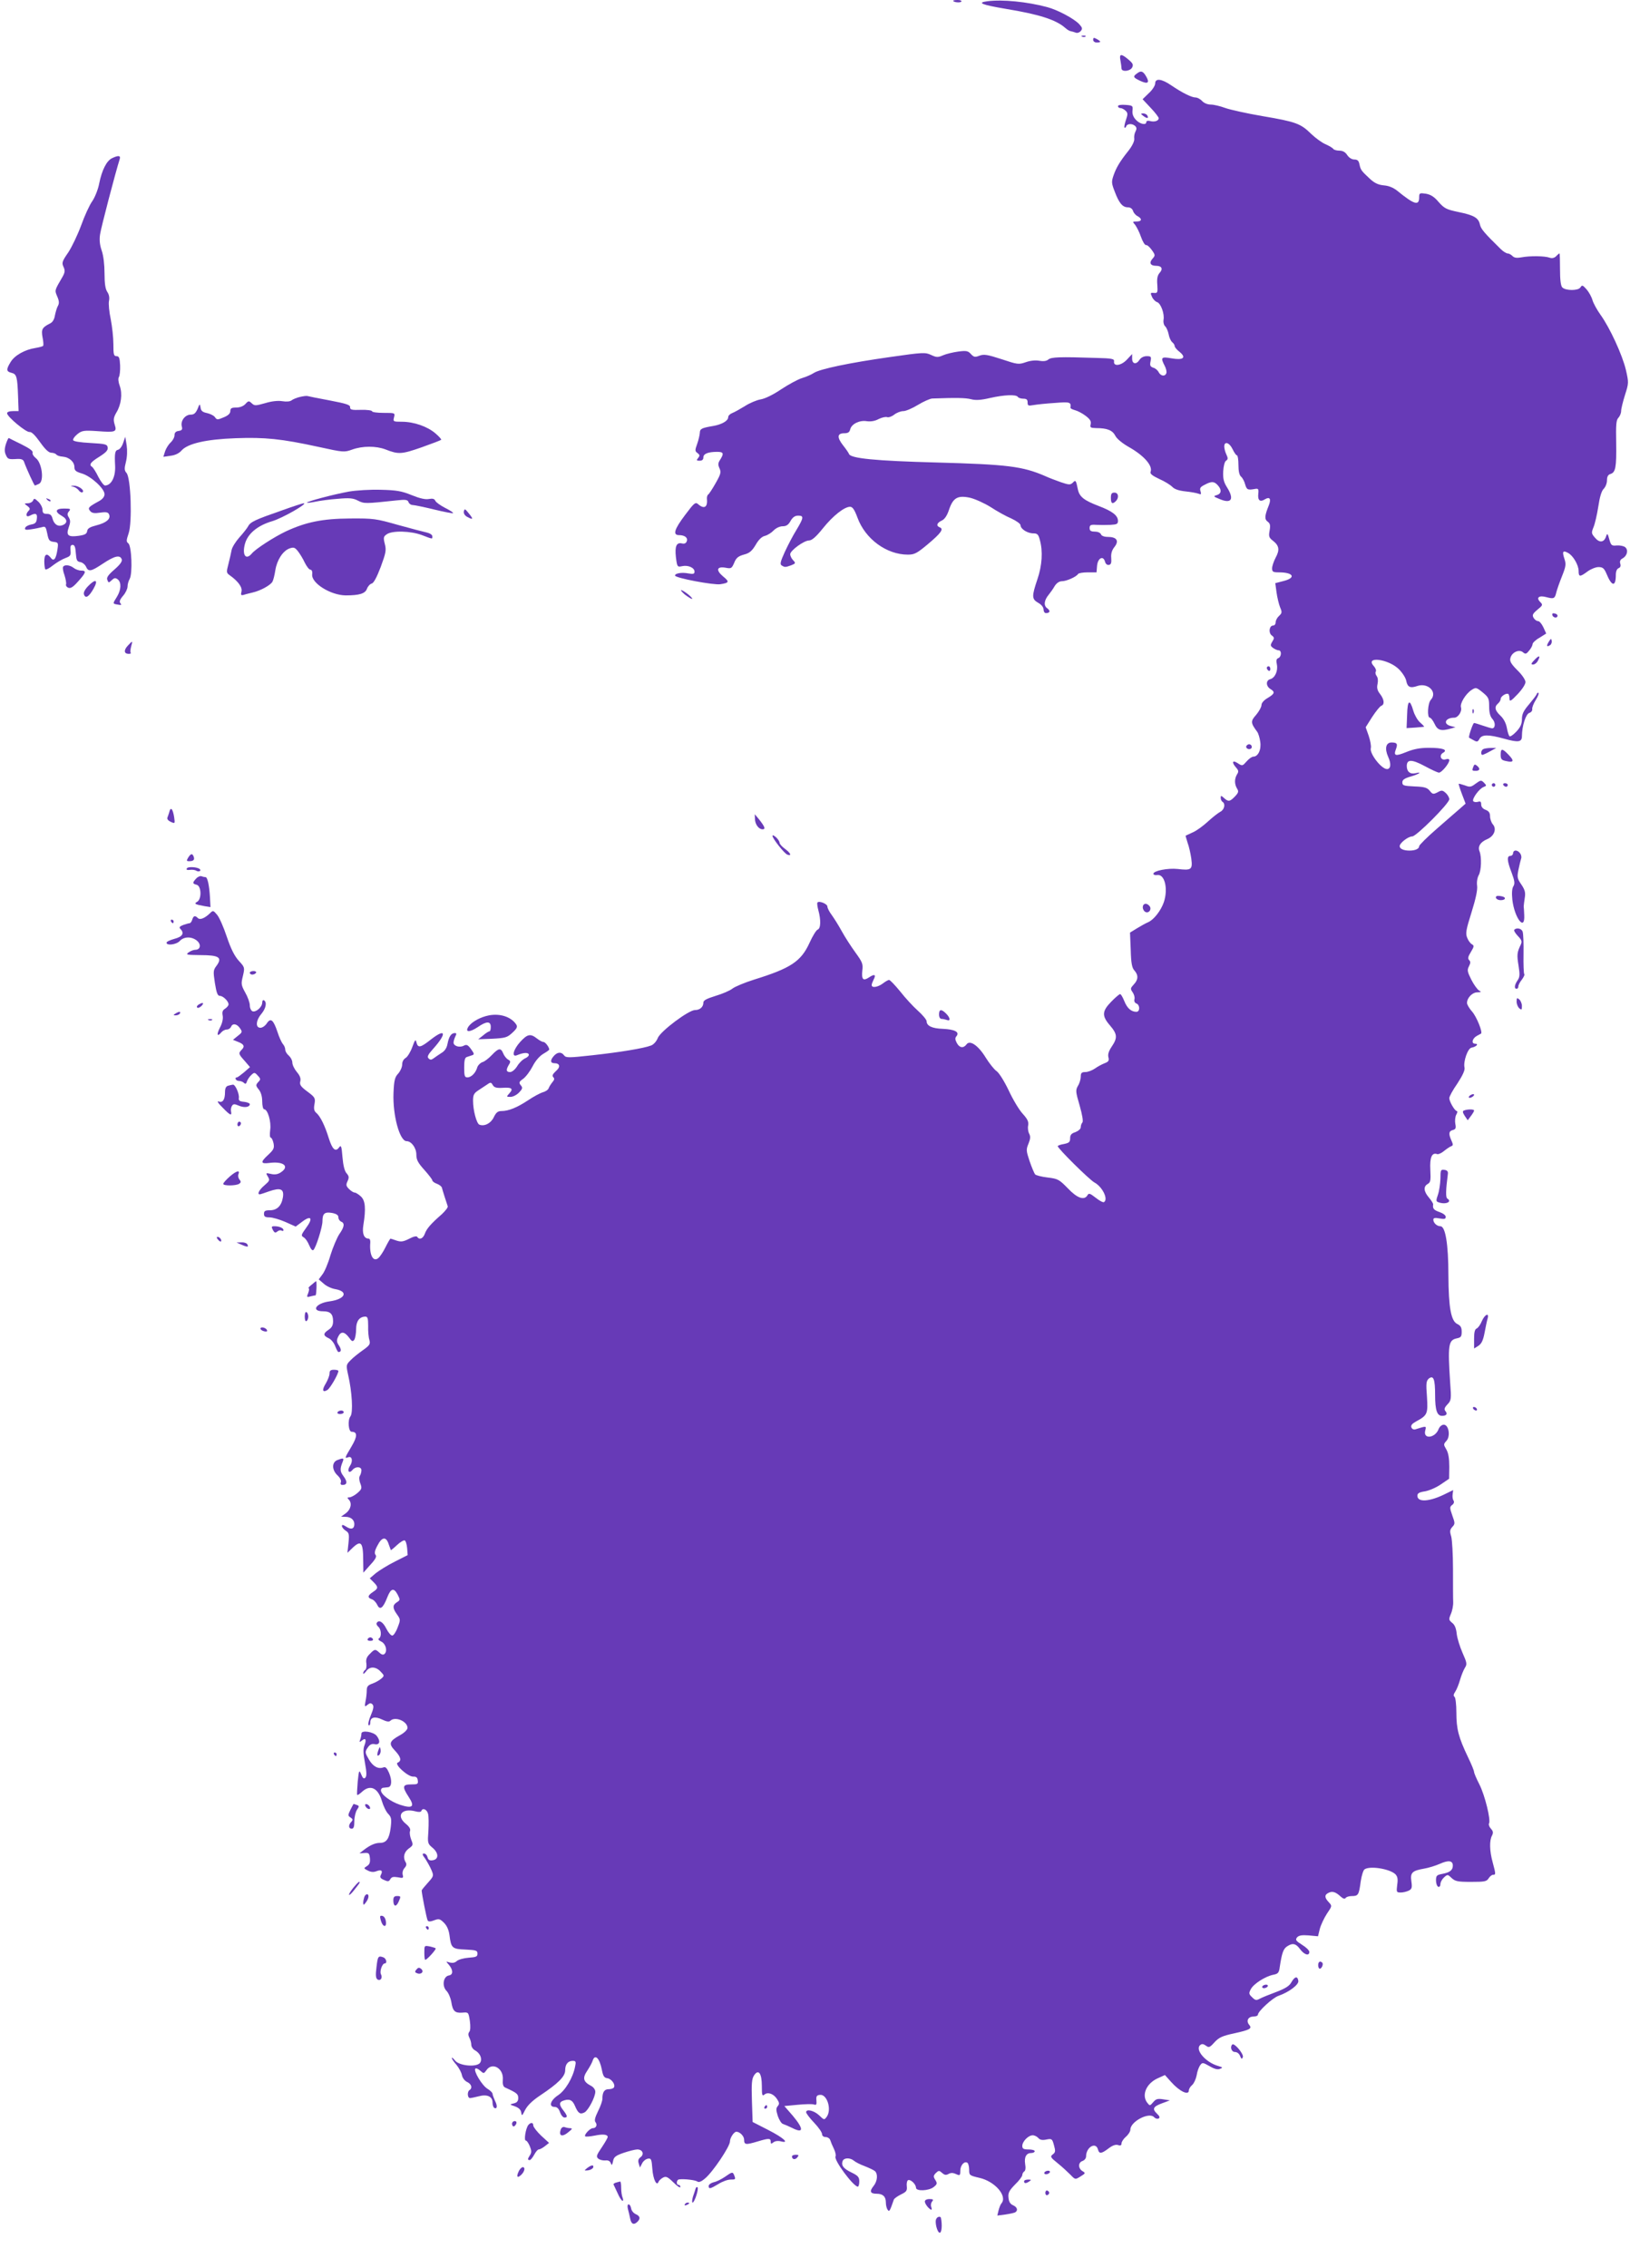 <?xml version="1.0" standalone="no"?>
<!DOCTYPE svg PUBLIC "-//W3C//DTD SVG 20010904//EN"
 "http://www.w3.org/TR/2001/REC-SVG-20010904/DTD/svg10.dtd">
<svg version="1.0" xmlns="http://www.w3.org/2000/svg"
 width="920pt" height="1280pt" viewBox="0 0 920 1280"
 preserveAspectRatio="xMidYMid meet">
<g transform="translate(0,1280) scale(0.1,-0.1)"
fill="#673ab7" stroke="none">
<path d="M5380 12796 c0 -9 40 -13 46 -5 3 5 -6 9 -20 9 -14 0 -26 -2 -26 -4z"/>
<path d="M5573 12793 c-62 -8 -32 -20 104 -43 188 -31 283 -61 336 -108 10 -9
23 -17 30 -18 7 -1 19 -5 28 -8 9 -4 21 0 29 9 11 13 9 19 -9 39 -29 31 -123
81 -181 96 -112 30 -251 44 -337 33z"/>
<path d="M6108 12593 c7 -3 16 -2 19 1 4 3 -2 6 -13 5 -11 0 -14 -3 -6 -6z"/>
<path d="M6170 12575 c0 -8 9 -15 20 -15 11 0 20 2 20 5 0 2 -9 9 -20 15 -16
9 -20 8 -20 -5z"/>
<path d="M6324 12459 c3 -17 6 -38 6 -45 0 -21 48 -17 60 5 8 16 4 24 -21 45
-41 35 -53 33 -45 -5z"/>
<path d="M6418 12386 c-25 -18 -23 -23 17 -42 43 -20 55 -12 35 23 -18 32 -30
36 -52 19z"/>
<path d="M6520 12329 c0 -12 -16 -37 -36 -55 l-35 -34 45 -48 c26 -27 46 -54
46 -59 0 -15 -24 -23 -49 -16 -12 3 -21 1 -21 -6 0 -19 -36 -12 -59 13 -15 16
-21 33 -19 52 3 27 1 29 -39 32 -26 2 -43 -1 -43 -7 0 -6 6 -11 14 -11 8 0 21
-7 29 -15 13 -12 13 -20 2 -52 -7 -21 -11 -40 -8 -43 3 -3 8 1 10 8 6 15 35
16 51 0 8 -8 8 -17 1 -30 -6 -11 -9 -29 -7 -42 1 -13 -11 -39 -33 -67 -47 -59
-68 -93 -84 -139 -12 -35 -12 -44 7 -92 24 -64 44 -88 74 -88 14 0 25 -8 29
-20 3 -11 15 -25 26 -30 27 -15 24 -30 -6 -30 -23 0 -24 -1 -8 -19 8 -11 24
-41 33 -68 9 -26 22 -47 28 -46 6 2 21 -11 33 -28 20 -28 20 -31 4 -49 -21
-23 -12 -40 20 -40 32 0 41 -17 20 -40 -12 -14 -16 -32 -13 -67 3 -45 1 -48
-19 -46 -20 2 -21 0 -11 -22 6 -14 19 -27 29 -30 21 -7 43 -67 36 -101 -2 -13
2 -29 9 -35 7 -6 16 -26 20 -45 3 -18 12 -38 20 -45 8 -6 14 -16 14 -22 0 -6
12 -21 28 -33 40 -33 20 -48 -47 -36 -57 10 -62 5 -37 -43 8 -15 12 -34 9 -41
-7 -20 -31 -17 -43 5 -5 11 -19 23 -31 26 -17 6 -20 13 -15 36 5 26 3 29 -22
29 -16 0 -32 -8 -40 -20 -18 -29 -42 -25 -42 6 l0 26 -30 -32 c-32 -34 -77
-40 -72 -9 2 14 -13 17 -100 19 -209 7 -255 5 -271 -9 -11 -9 -28 -11 -51 -7
-20 4 -51 1 -76 -8 -41 -14 -47 -13 -137 17 -80 26 -99 29 -124 20 -26 -10
-32 -9 -49 9 -16 18 -26 20 -71 14 -29 -4 -68 -13 -86 -21 -30 -13 -38 -12
-68 2 -32 15 -45 15 -232 -12 -226 -32 -395 -67 -430 -90 -13 -9 -44 -22 -67
-29 -23 -7 -76 -36 -117 -63 -44 -30 -91 -53 -116 -57 -23 -4 -63 -21 -89 -38
-26 -16 -58 -34 -71 -39 -13 -5 -23 -15 -23 -24 0 -20 -37 -41 -85 -49 -65
-11 -75 -16 -75 -39 -1 -12 -7 -40 -15 -62 -13 -36 -13 -41 2 -52 13 -10 14
-15 3 -28 -10 -13 -9 -15 9 -15 14 0 21 6 21 19 0 20 26 31 78 31 36 0 39 -9
17 -44 -13 -19 -13 -29 -4 -49 10 -22 7 -33 -22 -84 -18 -32 -37 -61 -42 -64
-5 -3 -8 -15 -7 -25 5 -47 -16 -59 -50 -29 -15 13 -22 7 -73 -61 -62 -82 -71
-114 -34 -114 32 0 51 -15 43 -35 -4 -11 -13 -15 -26 -12 -32 8 -42 -16 -35
-78 7 -55 8 -56 36 -50 33 7 69 -9 69 -31 0 -13 -7 -15 -35 -10 -36 7 -75 1
-75 -12 0 -14 219 -55 256 -49 51 8 52 14 14 45 -41 35 -34 57 16 48 31 -6 34
-4 48 28 11 28 23 37 54 46 32 8 46 20 67 55 17 30 35 47 53 51 15 4 37 18 49
31 13 13 34 23 50 23 21 0 33 8 45 30 12 21 25 30 43 30 33 0 32 -11 -10 -81
-20 -32 -49 -88 -66 -125 -24 -53 -28 -69 -17 -75 17 -11 21 -11 54 1 25 10
26 12 10 29 -9 9 -16 25 -16 33 0 21 78 78 107 78 15 0 39 20 78 69 57 71 121
121 153 121 14 0 25 -16 42 -62 44 -120 164 -208 284 -208 37 0 51 7 113 59
75 63 91 86 67 95 -21 8 -17 25 11 38 16 7 30 27 41 60 23 69 49 84 119 69 29
-7 82 -31 117 -53 35 -23 87 -52 116 -64 28 -13 52 -30 52 -38 0 -21 39 -46
72 -46 23 0 29 -6 37 -37 18 -64 13 -144 -14 -223 -32 -95 -32 -111 5 -132 18
-10 30 -25 30 -38 0 -11 6 -20 13 -20 24 0 27 13 8 27 -22 15 -18 46 9 78 9
11 24 32 33 48 11 17 26 27 41 27 25 0 82 25 91 41 4 5 28 9 55 9 l49 0 3 37
c4 44 35 60 45 23 3 -12 12 -20 22 -18 12 2 15 12 13 39 -2 24 3 43 18 62 28
35 13 57 -37 57 -21 0 -36 6 -39 15 -4 9 -19 15 -35 15 -22 0 -29 5 -29 20 0
17 6 20 38 18 20 -1 56 -1 80 0 35 2 42 5 42 22 0 31 -31 55 -110 85 -81 31
-107 51 -116 92 -11 54 -13 56 -29 39 -14 -13 -21 -13 -68 3 -28 10 -68 25
-87 34 -129 56 -215 66 -615 77 -343 9 -484 23 -493 48 -2 6 -17 28 -33 48
-36 46 -34 69 6 69 22 0 30 6 34 23 8 30 53 52 94 45 22 -3 46 1 66 12 18 9
40 14 48 11 8 -3 26 3 40 14 14 11 37 20 52 20 14 0 51 16 82 35 31 19 68 35
80 36 136 5 189 4 220 -4 26 -7 56 -5 107 7 80 18 148 21 157 6 3 -5 17 -10
31 -10 18 0 24 -5 24 -21 0 -19 4 -20 33 -15 17 3 71 9 120 12 87 7 93 5 89
-27 -1 -4 11 -10 26 -14 15 -4 42 -18 60 -32 25 -19 32 -31 28 -47 -5 -19 -1
-21 32 -22 61 0 91 -12 107 -43 8 -17 40 -43 77 -64 85 -48 136 -106 122 -140
-4 -11 11 -22 49 -40 30 -13 62 -33 73 -44 13 -14 38 -22 74 -26 30 -3 63 -9
74 -13 15 -6 17 -4 12 14 -6 17 -1 24 23 36 39 21 54 20 74 -2 24 -26 21 -48
-5 -56 -21 -6 -20 -8 15 -22 67 -29 85 -2 43 65 -19 30 -24 50 -22 91 2 30 8
55 16 60 11 7 12 14 2 35 -7 14 -12 35 -12 45 0 32 29 23 47 -15 9 -19 20 -35
25 -35 4 0 8 -24 8 -54 0 -35 5 -58 15 -66 8 -7 19 -27 23 -44 9 -30 14 -33
57 -25 17 3 20 -1 17 -28 -4 -37 10 -48 37 -31 28 17 37 3 22 -35 -23 -57 -25
-77 -6 -91 14 -10 16 -21 11 -50 -6 -32 -4 -40 18 -57 36 -28 40 -52 16 -96
-11 -21 -20 -48 -20 -60 0 -20 5 -23 39 -23 82 0 98 -31 25 -49 l-46 -12 7
-52 c4 -29 13 -66 20 -84 12 -28 11 -33 -6 -49 -10 -9 -19 -25 -19 -36 0 -10
-6 -18 -14 -18 -22 0 -28 -41 -8 -56 15 -11 15 -16 3 -35 -12 -20 -11 -24 5
-36 10 -7 24 -13 31 -13 18 0 16 -37 -2 -44 -11 -4 -13 -14 -8 -36 7 -37 -11
-76 -38 -83 -25 -7 -24 -39 1 -55 28 -17 25 -27 -15 -51 -21 -12 -35 -28 -35
-40 0 -11 -14 -36 -30 -55 -32 -36 -32 -45 6 -96 6 -8 14 -33 17 -56 7 -44
-12 -84 -39 -84 -8 0 -25 -12 -38 -27 -23 -26 -24 -27 -50 -10 -30 20 -36 5
-9 -25 14 -16 15 -23 5 -38 -15 -25 -15 -55 0 -80 10 -16 9 -23 -12 -45 -28
-29 -37 -31 -62 -8 -16 14 -18 15 -18 0 0 -9 5 -19 10 -22 18 -11 11 -44 -12
-56 -13 -7 -44 -31 -70 -55 -26 -24 -64 -52 -85 -61 -21 -10 -39 -18 -41 -19
-1 0 4 -18 11 -40 8 -21 17 -62 21 -90 8 -62 0 -67 -77 -58 -55 6 -137 -10
-137 -27 0 -6 10 -9 22 -7 42 6 62 -78 37 -153 -16 -47 -56 -99 -88 -113 -14
-6 -43 -22 -64 -35 l-39 -24 4 -97 c2 -76 7 -102 21 -117 23 -26 22 -52 -4
-79 -19 -21 -20 -24 -6 -44 8 -12 13 -29 10 -39 -3 -11 2 -21 11 -24 21 -8 21
-47 0 -47 -29 0 -52 20 -68 60 -9 22 -19 40 -24 40 -4 0 -27 -19 -50 -43 -52
-53 -54 -80 -7 -134 42 -49 43 -70 10 -119 -17 -25 -23 -44 -19 -60 5 -19 1
-26 -21 -34 -15 -6 -40 -19 -55 -30 -16 -11 -40 -20 -54 -20 -21 0 -26 -5 -26
-26 0 -14 -7 -38 -16 -52 -14 -25 -13 -33 10 -112 15 -53 21 -89 15 -95 -5 -5
-9 -17 -9 -26 0 -10 -13 -21 -30 -28 -23 -7 -30 -16 -30 -35 0 -21 -6 -26 -35
-32 -19 -3 -35 -9 -35 -12 0 -13 178 -189 207 -205 45 -24 80 -95 54 -111 -5
-3 -26 8 -47 25 -32 25 -39 27 -46 14 -18 -31 -58 -17 -111 39 -49 50 -56 54
-114 61 -34 4 -66 12 -71 18 -5 7 -19 40 -31 75 -19 57 -20 65 -6 98 11 27 12
41 4 56 -6 11 -9 32 -6 46 4 21 -3 36 -30 66 -20 21 -56 81 -80 133 -26 54
-55 100 -69 109 -13 9 -40 43 -60 75 -42 69 -90 102 -109 75 -17 -23 -40 -20
-55 9 -10 19 -10 28 -1 38 18 23 -10 38 -78 41 -61 2 -91 17 -91 43 0 8 -22
35 -50 60 -27 24 -72 73 -100 109 -29 35 -56 64 -62 64 -5 0 -21 -9 -35 -20
-28 -21 -63 -27 -63 -9 0 6 5 19 11 31 15 28 5 33 -25 13 -34 -23 -44 -13 -39
37 5 39 0 49 -39 103 -24 33 -59 87 -77 120 -18 33 -44 74 -57 92 -13 17 -24
39 -24 47 0 15 -46 34 -56 23 -3 -3 -1 -22 5 -44 15 -54 14 -103 -4 -109 -8
-3 -29 -37 -46 -75 -48 -105 -106 -143 -312 -207 -54 -17 -109 -40 -123 -51
-15 -12 -58 -30 -95 -41 -51 -16 -69 -25 -69 -38 0 -25 -20 -42 -47 -42 -36 0
-193 -118 -210 -157 -7 -19 -24 -38 -38 -43 -41 -16 -176 -38 -330 -55 -136
-15 -150 -15 -161 -1 -15 21 -37 20 -57 -2 -23 -25 -21 -42 2 -42 32 0 36 -22
8 -45 -18 -17 -22 -26 -14 -34 8 -8 6 -15 -5 -28 -8 -10 -18 -25 -21 -34 -3
-9 -18 -19 -33 -23 -14 -4 -52 -24 -83 -45 -62 -41 -110 -61 -151 -61 -20 0
-30 -8 -43 -35 -16 -34 -52 -53 -81 -42 -16 6 -36 81 -36 135 0 34 5 43 33 61
17 11 40 26 50 33 15 11 20 10 28 -5 8 -14 21 -18 55 -16 53 4 63 -5 39 -31
-18 -20 -17 -20 7 -20 13 0 35 11 48 25 20 21 21 27 9 41 -11 14 -10 19 14 36
15 11 39 43 53 70 15 30 38 57 59 70 19 11 35 22 35 25 0 13 -22 43 -33 43 -7
0 -23 9 -37 20 -36 28 -53 25 -94 -20 -39 -43 -50 -88 -18 -75 33 14 60 17 66
6 4 -6 -4 -16 -19 -23 -14 -6 -35 -26 -46 -45 -12 -19 -29 -33 -40 -33 -22 0
-24 12 -7 41 11 17 10 22 -5 30 -10 6 -22 22 -27 35 -13 32 -26 30 -64 -10
-17 -18 -41 -37 -53 -40 -12 -4 -25 -17 -29 -29 -9 -32 -34 -57 -56 -57 -15 0
-18 8 -18 55 0 41 4 57 15 60 8 3 22 7 30 10 13 4 12 9 -6 34 -18 25 -26 28
-41 20 -24 -13 -58 -2 -58 17 0 9 5 24 10 35 8 15 7 19 -3 19 -20 0 -33 -19
-41 -60 -4 -23 -15 -41 -34 -52 -15 -10 -35 -23 -44 -30 -13 -10 -20 -10 -29
-1 -9 9 -4 21 24 52 79 88 75 121 -8 57 -63 -50 -76 -52 -85 -17 -4 18 -8 13
-23 -28 -10 -28 -27 -55 -37 -61 -12 -7 -20 -21 -20 -37 0 -15 -10 -37 -22
-51 -19 -20 -24 -37 -27 -110 -5 -126 35 -272 74 -272 27 0 55 -38 55 -76 0
-29 9 -46 45 -86 25 -28 45 -54 45 -59 0 -5 11 -14 25 -19 14 -5 27 -15 29
-22 4 -16 27 -88 33 -105 3 -6 -13 -26 -33 -45 -63 -55 -86 -82 -96 -110 -10
-28 -31 -37 -43 -18 -4 6 -22 2 -46 -11 -34 -17 -46 -18 -71 -10 -17 6 -32 11
-34 11 -2 0 -15 -22 -28 -48 -13 -27 -32 -55 -41 -62 -29 -24 -51 19 -45 88 1
12 -3 22 -9 22 -27 0 -38 29 -30 77 15 92 11 138 -14 161 -13 12 -29 22 -35
22 -7 0 -21 9 -32 20 -17 17 -18 24 -8 45 9 20 8 28 -6 44 -11 12 -19 44 -23
91 -5 63 -8 70 -19 55 -20 -28 -38 -12 -58 51 -22 72 -49 126 -71 144 -12 10
-15 23 -10 49 6 34 3 39 -40 71 -38 28 -45 39 -40 58 4 16 -2 32 -20 53 -14
17 -25 40 -25 53 0 12 -9 29 -20 39 -11 9 -20 24 -20 34 0 9 -6 24 -14 32 -7
9 -21 39 -30 68 -23 68 -38 81 -60 48 -9 -14 -25 -25 -36 -25 -29 0 -26 41 5
78 26 31 33 66 15 77 -5 3 -10 -2 -10 -13 0 -25 -35 -56 -55 -49 -8 4 -15 18
-15 34 0 15 -12 48 -26 72 -23 42 -24 49 -13 93 11 48 11 49 -24 87 -24 27
-44 67 -67 135 -18 54 -42 109 -55 124 -21 25 -23 25 -39 9 -30 -29 -57 -40
-69 -28 -16 16 -25 14 -32 -9 -3 -11 -10 -20 -15 -20 -5 0 -21 -5 -36 -10 -21
-8 -24 -14 -16 -22 24 -24 13 -44 -33 -56 -25 -7 -45 -16 -45 -22 0 -18 56
-11 75 10 23 25 66 26 96 2 26 -21 21 -52 -9 -52 -10 0 -27 -7 -38 -15 -17
-13 -11 -14 67 -15 105 0 125 -13 92 -59 -20 -26 -20 -33 -10 -99 9 -55 15
-72 28 -72 18 0 49 -30 49 -48 0 -7 -9 -17 -19 -24 -15 -9 -18 -19 -14 -40 3
-17 -2 -42 -16 -68 -20 -39 -15 -54 9 -25 7 8 20 15 30 15 10 0 20 7 24 15 8
22 33 18 50 -7 15 -21 14 -24 -12 -44 l-27 -22 27 -11 c35 -13 41 -26 23 -44
-20 -21 -20 -24 16 -64 l30 -35 -33 -29 c-18 -15 -36 -28 -40 -29 -17 0 -7
-20 10 -20 10 0 23 -5 29 -11 8 -8 13 -6 17 9 4 11 15 27 25 36 16 15 19 15
36 -4 17 -18 17 -22 2 -37 -14 -16 -14 -20 4 -42 12 -15 19 -39 19 -67 0 -24
5 -44 11 -44 20 0 41 -71 34 -117 -3 -25 -2 -43 3 -43 5 0 12 -14 16 -32 5
-27 1 -36 -29 -64 -46 -42 -45 -53 4 -47 81 11 118 -19 66 -53 -16 -11 -34
-14 -55 -9 -30 7 -31 6 -18 -15 12 -20 10 -24 -19 -49 -30 -25 -43 -51 -27
-51 4 0 28 8 53 17 64 22 85 14 78 -33 -8 -49 -33 -74 -74 -74 -26 0 -33 -4
-33 -20 0 -16 7 -20 31 -20 17 0 58 -12 90 -26 l58 -26 36 27 c51 39 64 21 23
-34 -28 -39 -30 -44 -15 -53 10 -5 24 -25 32 -45 9 -22 19 -33 24 -27 15 14
51 130 51 161 0 45 12 55 54 48 25 -5 36 -12 36 -25 0 -10 7 -20 15 -24 22 -8
19 -30 -10 -71 -13 -20 -36 -74 -50 -119 -13 -46 -34 -95 -46 -109 l-20 -27
28 -24 c15 -14 45 -28 66 -31 76 -14 55 -57 -33 -69 -77 -10 -107 -56 -36 -56
40 0 56 -15 56 -56 0 -23 -7 -36 -25 -48 -32 -21 -32 -33 0 -48 14 -6 30 -26
37 -45 7 -18 15 -33 18 -33 17 0 18 14 3 37 -13 19 -14 29 -5 48 15 33 35 32
61 -2 17 -24 22 -26 31 -13 5 8 10 35 10 59 0 45 18 70 52 71 13 0 16 -10 16
-52 -1 -29 2 -65 7 -80 6 -23 2 -30 -36 -57 -24 -17 -56 -42 -70 -57 -26 -26
-26 -28 -14 -83 22 -95 29 -213 13 -234 -17 -22 -11 -87 7 -87 33 0 33 -26 -1
-83 -39 -66 -40 -68 -19 -61 22 9 29 -21 10 -49 -18 -28 -5 -46 15 -22 17 21
50 19 50 -2 0 -10 -4 -24 -9 -32 -5 -7 -4 -26 3 -43 10 -27 8 -32 -17 -54 -15
-13 -36 -24 -45 -24 -12 0 -13 -3 -4 -12 20 -20 13 -55 -15 -77 l-28 -20 25
-1 c30 0 50 -17 50 -41 0 -27 -18 -33 -45 -15 -19 12 -25 13 -25 4 0 -7 10
-19 21 -26 19 -12 21 -20 16 -69 l-6 -56 28 27 c49 47 61 33 61 -72 l1 -67 39
44 c30 32 37 47 30 56 -8 9 -5 25 11 54 25 49 49 51 63 6 6 -17 11 -31 12 -33
1 -1 16 11 34 28 18 17 38 29 44 27 6 -2 12 -22 14 -44 l3 -39 -73 -37 c-40
-20 -88 -50 -107 -65 l-34 -29 21 -21 c28 -28 28 -36 -3 -56 -30 -20 -32 -32
-7 -41 11 -3 24 -17 31 -31 15 -33 33 -20 57 42 20 51 37 56 59 14 14 -28 14
-30 -5 -42 -25 -16 -25 -33 1 -69 20 -28 20 -31 3 -74 -9 -25 -23 -45 -30 -45
-8 0 -23 18 -34 40 -19 38 -42 51 -54 31 -3 -5 1 -14 9 -21 17 -14 20 -56 4
-66 -7 -4 -2 -11 13 -18 25 -12 36 -52 19 -69 -7 -7 -16 -6 -29 6 -24 22 -27
22 -55 -7 -18 -17 -23 -32 -19 -54 2 -16 -1 -33 -7 -36 -6 -4 -11 -12 -11 -19
0 -6 7 -1 16 11 20 29 55 28 82 -1 22 -23 22 -24 4 -40 -10 -9 -33 -22 -50
-28 -26 -9 -32 -17 -32 -39 0 -15 -3 -43 -7 -61 -6 -31 -5 -33 11 -20 13 11
20 11 28 3 9 -9 7 -24 -9 -62 -12 -27 -17 -52 -12 -56 5 -3 9 4 9 16 0 29 26
36 67 16 25 -12 39 -14 46 -7 27 27 97 -3 97 -40 0 -10 -18 -28 -42 -41 -61
-34 -66 -48 -29 -87 34 -36 39 -58 16 -68 -22 -8 57 -80 87 -79 17 1 24 -5 26
-21 3 -21 -1 -23 -37 -23 -50 0 -52 -13 -14 -71 36 -55 22 -67 -49 -44 -54 18
-108 58 -108 82 0 7 6 14 13 14 6 1 19 2 27 3 21 2 24 38 6 81 -12 27 -20 36
-32 31 -29 -11 -59 5 -82 45 -22 38 -23 42 -7 66 12 18 23 24 41 20 27 -5 33
17 11 46 -17 24 -87 35 -87 14 0 -8 -3 -24 -7 -34 -6 -15 -4 -16 9 -6 21 18
28 7 15 -27 -8 -20 -7 -47 3 -99 10 -53 10 -75 2 -83 -8 -8 -14 -4 -23 18 -12
28 -13 26 -20 -41 -3 -38 -5 -72 -3 -74 2 -3 14 5 27 17 46 43 90 23 112 -50
8 -28 24 -62 36 -74 18 -19 20 -29 14 -79 -8 -62 -24 -85 -61 -85 -27 0 -56
-13 -92 -41 l-23 -18 28 2 c25 2 28 -2 31 -30 2 -23 -2 -35 -17 -44 -19 -12
-19 -13 5 -25 17 -9 33 -10 48 -4 29 11 38 3 26 -20 -7 -13 -4 -20 17 -29 22
-10 28 -10 36 4 7 13 17 15 42 11 30 -6 33 -5 28 14 -3 12 1 28 10 38 11 12
13 22 7 32 -17 27 -10 58 17 78 25 18 26 21 14 50 -7 18 -10 39 -7 48 5 12 -4
26 -25 43 -55 46 -20 89 56 69 18 -5 31 -4 33 2 7 20 32 9 38 -16 4 -14 4 -57
2 -96 -5 -69 -5 -72 24 -96 35 -30 35 -65 0 -70 -17 -3 -25 2 -29 17 -3 12
-12 21 -20 21 -11 0 -10 -7 7 -29 11 -17 27 -45 35 -64 14 -33 13 -35 -20 -72
-19 -21 -35 -40 -35 -44 1 -21 28 -160 34 -169 4 -7 16 -7 36 1 27 10 33 9 56
-14 17 -17 27 -41 31 -70 9 -73 15 -78 91 -81 59 -3 67 -5 67 -23 0 -17 -8
-20 -50 -23 -27 -2 -57 -10 -67 -19 -11 -10 -24 -12 -40 -8 -22 7 -22 7 -6
-11 26 -30 27 -58 2 -62 -32 -5 -41 -59 -14 -87 12 -12 23 -40 27 -61 8 -53
20 -65 62 -62 35 3 35 3 43 -47 4 -30 3 -54 -3 -61 -7 -9 -7 -19 0 -33 6 -11
11 -29 11 -40 0 -11 9 -25 20 -31 29 -16 43 -46 31 -69 -16 -29 -119 -20 -143
11 -10 13 -18 19 -18 14 0 -4 11 -22 26 -38 14 -17 28 -43 31 -58 3 -16 15
-32 29 -39 25 -11 32 -35 14 -46 -14 -9 -12 -45 3 -45 6 0 29 5 49 10 47 13
78 -1 78 -35 0 -13 4 -26 9 -30 17 -10 20 11 5 39 -7 16 -14 34 -14 40 0 6
-13 19 -28 28 -31 18 -81 102 -69 114 4 4 16 -1 27 -11 20 -18 21 -18 36 3 33
47 98 9 92 -55 -2 -24 2 -38 12 -43 68 -31 75 -37 75 -60 0 -17 -7 -26 -25
-30 -25 -6 -25 -6 7 -17 21 -8 33 -19 35 -35 3 -21 5 -19 22 15 13 25 40 52
85 82 102 68 141 107 141 142 0 34 16 53 43 53 17 0 19 -5 13 -32 -12 -63 -55
-135 -96 -162 -44 -29 -55 -66 -19 -66 13 0 23 -10 30 -30 6 -17 17 -30 25
-30 19 0 17 10 -6 40 -24 30 -25 46 -4 54 36 14 55 6 69 -28 18 -42 29 -50 54
-37 22 12 61 87 61 117 0 12 -11 27 -26 34 -43 23 -47 44 -19 85 13 20 27 45
30 56 13 40 39 15 52 -51 7 -36 13 -46 31 -48 24 -4 47 -36 37 -52 -3 -6 -17
-10 -30 -10 -24 0 -35 -17 -35 -54 0 -12 -11 -44 -25 -71 -17 -35 -21 -52 -14
-61 12 -15 4 -34 -15 -34 -16 0 -51 -38 -43 -46 3 -3 27 -1 53 4 47 10 74 7
74 -8 0 -4 -15 -31 -34 -59 -30 -44 -32 -52 -19 -63 9 -7 26 -11 39 -10 16 2
27 -3 31 -15 6 -15 8 -13 13 10 4 24 14 32 60 48 30 10 65 19 77 19 30 0 41
-27 18 -44 -12 -9 -15 -19 -10 -35 l7 -23 12 23 c6 13 21 25 33 27 18 3 21 -3
25 -58 4 -58 25 -101 35 -72 3 7 14 17 25 23 17 9 26 5 59 -27 21 -21 39 -33
39 -26 0 7 -4 12 -10 12 -15 0 -12 30 3 31 30 4 93 -4 103 -12 8 -6 22 -1 43
17 44 36 141 181 141 209 0 21 23 55 36 55 20 0 44 -25 44 -45 0 -29 9 -30 76
-10 63 19 74 19 74 -1 0 -13 3 -14 15 -4 9 7 25 10 41 6 53 -14 18 19 -70 64
l-88 45 -4 119 c-3 97 -1 124 12 144 25 38 44 12 44 -60 0 -52 2 -59 15 -48
19 16 52 4 71 -26 13 -20 14 -27 4 -39 -11 -13 -10 -23 0 -56 8 -23 21 -43 29
-45 9 -3 33 -13 53 -23 65 -33 65 -5 2 70 l-47 54 74 7 c41 4 82 5 92 2 15 -5
17 -1 15 23 -2 22 1 29 19 31 41 6 69 -83 39 -124 -14 -19 -15 -18 -43 9 -29
27 -73 37 -73 17 0 -6 20 -33 45 -59 25 -26 45 -55 45 -65 0 -9 8 -16 20 -16
11 0 23 -8 26 -17 3 -10 12 -32 21 -50 8 -17 12 -36 9 -42 -12 -19 101 -171
126 -171 4 0 8 13 8 29 0 25 -7 33 -44 51 -46 22 -59 40 -50 65 8 19 42 19 63
2 9 -8 36 -22 61 -31 25 -10 51 -22 58 -28 18 -16 15 -57 -8 -85 -24 -30 -18
-43 19 -43 34 0 51 -16 51 -49 0 -15 4 -33 10 -41 9 -14 12 -10 35 57 2 6 20
19 40 29 31 15 36 21 33 47 -2 17 2 32 8 34 15 5 44 -24 44 -43 0 -21 73 -18
100 4 20 16 21 21 9 40 -12 19 -11 24 3 39 16 15 19 15 35 1 14 -13 23 -14 37
-6 13 7 25 7 42 -1 22 -10 24 -8 24 18 0 31 22 57 40 46 5 -3 10 -21 10 -39 0
-32 2 -33 57 -46 90 -20 162 -105 124 -146 -4 -5 -11 -22 -15 -38 l-7 -29 46
6 c26 4 51 9 56 13 16 10 10 29 -13 39 -16 7 -24 20 -26 43 -3 27 4 40 37 74
23 22 41 46 41 54 0 7 5 16 11 20 7 4 9 21 5 42 -6 40 7 62 35 62 11 0 19 5
19 10 0 6 -16 10 -35 10 -28 0 -35 4 -35 20 0 25 34 60 59 60 10 0 24 -7 31
-15 9 -11 23 -14 46 -9 31 6 33 4 43 -33 9 -32 8 -40 -7 -51 -16 -12 -13 -17
28 -50 25 -20 57 -50 72 -65 27 -28 27 -28 57 -9 28 17 29 19 10 30 -25 16
-24 49 1 57 11 4 20 15 20 26 0 52 55 84 67 39 7 -26 19 -25 60 6 22 17 40 23
53 19 14 -5 20 -2 20 9 0 9 11 26 25 38 14 12 25 30 25 40 0 45 104 100 133
71 8 -9 20 -12 27 -8 8 5 5 13 -10 27 -28 27 -22 40 30 59 l43 16 -38 6 c-31
5 -41 2 -56 -16 -19 -22 -19 -22 -34 -3 -33 43 -5 108 58 137 l42 19 35 -39
c48 -54 100 -78 100 -48 0 8 8 22 19 31 10 9 21 34 25 54 3 21 12 46 19 56 13
18 15 18 54 -4 27 -16 46 -21 59 -15 17 7 16 8 -10 16 -71 20 -133 92 -102
118 9 8 18 7 32 -3 17 -13 22 -11 49 19 25 27 44 36 110 50 90 20 104 27 85
49 -18 22 -5 46 25 46 14 0 25 5 25 11 0 18 83 95 116 106 60 21 115 63 112
84 -4 29 -20 26 -39 -7 -11 -21 -33 -35 -85 -55 -38 -14 -80 -31 -93 -38 -20
-11 -26 -10 -44 8 -19 18 -19 23 -7 46 16 30 82 72 127 81 27 5 32 12 36 43
12 79 20 102 40 116 32 22 51 18 75 -15 24 -32 52 -40 52 -15 0 8 -18 26 -41
40 -35 22 -39 28 -28 42 10 11 27 14 65 11 l53 -5 10 41 c6 23 24 61 40 86 30
44 30 44 11 65 -25 26 -25 42 -2 53 21 11 40 6 68 -20 14 -13 24 -16 29 -9 3
6 19 11 35 11 36 0 40 6 50 82 5 34 15 65 22 69 32 21 143 2 174 -28 12 -13
15 -27 10 -60 -5 -41 -4 -43 20 -43 14 0 34 5 46 11 17 9 19 17 14 52 -7 49 4
60 73 72 24 4 63 16 88 27 49 22 73 18 73 -10 0 -26 -17 -39 -60 -47 -31 -6
-35 -10 -35 -37 0 -17 6 -33 13 -36 7 -2 12 5 12 16 0 10 9 27 20 37 20 18 21
18 43 -3 20 -19 35 -22 110 -22 76 0 88 2 99 20 7 11 18 20 25 20 16 0 16 3
-2 70 -18 65 -19 124 -4 151 8 16 7 25 -6 39 -9 10 -14 23 -11 29 12 18 -23
160 -54 221 -17 33 -30 64 -30 70 0 7 -15 44 -34 83 -54 113 -66 160 -66 252
0 48 -5 87 -11 90 -7 5 -5 14 5 29 8 12 20 42 27 67 7 24 19 54 27 67 13 20
12 28 -13 84 -15 34 -30 82 -33 107 -3 31 -11 52 -26 63 -19 16 -20 19 -7 50
8 18 14 49 13 68 -1 19 -1 103 -1 185 0 83 -5 165 -10 184 -9 29 -8 38 6 54
16 17 16 21 0 65 -15 43 -15 48 -1 59 10 7 13 17 8 25 -5 7 -7 23 -5 36 l3 23
-39 -19 c-92 -47 -163 -52 -163 -13 0 14 10 20 43 25 23 4 63 21 89 39 l47 32
1 68 c0 47 -5 78 -17 98 -16 27 -16 29 1 48 24 26 13 91 -15 91 -11 0 -23 -10
-29 -24 -19 -52 -88 -60 -76 -10 7 28 9 28 -55 8 -9 -3 -19 1 -23 11 -4 11 4
21 26 33 65 35 68 43 62 140 -6 75 -4 89 10 102 27 21 36 -2 36 -93 0 -85 11
-117 39 -117 25 0 33 11 19 27 -8 10 -6 19 12 38 21 22 22 29 15 122 -14 211
-10 240 36 250 25 5 29 10 29 38 0 24 -6 34 -24 43 -36 16 -50 91 -51 277 0
175 -17 275 -45 275 -20 0 -40 19 -40 37 0 10 9 12 35 7 28 -5 35 -3 35 9 0 9
-15 20 -35 27 -32 11 -40 20 -36 43 1 5 -10 22 -24 39 -30 35 -32 63 -6 77 15
9 17 20 14 79 -4 71 9 100 39 89 7 -2 25 6 40 19 15 12 33 24 40 26 10 4 10
10 0 32 -17 38 -15 53 8 59 16 4 19 11 14 35 -3 16 -1 39 5 51 7 11 8 21 4 21
-12 0 -43 54 -43 73 0 9 20 46 46 83 30 46 43 75 40 89 -8 33 18 110 40 113
27 5 42 22 20 22 -23 0 -17 29 9 44 11 6 22 12 24 13 11 7 -25 96 -50 124 -16
18 -29 40 -29 49 0 29 30 60 58 60 23 1 25 2 9 11 -9 6 -29 33 -43 61 -22 44
-24 54 -13 75 9 18 10 26 1 35 -9 9 -6 20 10 46 18 30 19 36 6 43 -9 5 -21 21
-27 37 -10 24 -7 44 24 142 24 77 35 127 32 151 -3 20 1 46 9 60 15 26 17 102
5 134 -12 28 5 54 44 70 39 17 54 58 30 84 -8 10 -15 30 -15 45 0 19 -7 29
-25 36 -16 6 -25 17 -25 30 0 16 -4 20 -19 15 -11 -3 -22 -1 -26 4 -8 13 34
71 59 80 17 7 17 8 2 24 -16 16 -19 15 -47 -5 -26 -20 -33 -21 -61 -10 -17 6
-33 10 -35 9 -1 -2 7 -28 18 -57 l21 -55 -34 -30 c-19 -16 -78 -68 -131 -114
-53 -46 -97 -90 -97 -96 0 -15 -22 -25 -55 -25 -33 0 -55 10 -55 25 0 18 48
55 71 55 23 0 209 186 209 210 0 9 -9 25 -20 35 -18 16 -23 17 -46 4 -24 -12
-28 -12 -44 8 -14 18 -30 23 -86 25 -61 3 -69 5 -69 23 0 14 11 22 44 32 47
13 73 30 32 20 -31 -8 -51 8 -51 40 0 39 28 39 101 0 37 -20 73 -37 81 -37 15
0 58 52 58 70 0 7 -8 9 -20 5 -27 -9 -40 23 -15 37 29 17 -2 28 -80 28 -51 0
-86 -7 -128 -24 -61 -25 -73 -22 -58 17 11 29 6 37 -25 37 -32 0 -40 -34 -19
-81 18 -39 15 -69 -7 -69 -32 1 -99 88 -91 118 3 12 -3 43 -12 70 l-17 48 36
57 c21 32 44 61 52 64 20 7 17 36 -7 67 -15 19 -19 34 -14 56 4 19 2 36 -5 45
-6 8 -9 19 -5 25 4 6 -1 20 -11 31 -53 58 83 41 142 -18 19 -19 38 -48 41 -65
7 -36 23 -43 63 -29 60 20 115 -35 76 -78 -18 -19 -22 -101 -6 -101 6 0 18
-16 27 -35 17 -37 37 -42 93 -26 l25 7 -27 7 c-46 12 -30 47 20 47 22 0 45 36
38 58 -7 22 26 76 59 98 25 16 27 16 63 -13 34 -28 37 -35 37 -81 0 -34 6 -56
19 -70 18 -20 16 -52 -2 -52 -5 0 -29 7 -52 15 -23 8 -46 15 -50 15 -7 0 -34
-81 -28 -83 2 -1 13 -8 25 -14 19 -11 24 -10 33 7 14 26 50 26 141 1 79 -22
99 -19 99 15 0 56 22 126 42 131 10 3 18 13 16 22 -1 9 8 32 20 51 12 19 19
37 15 40 -3 3 -8 -1 -10 -8 -3 -7 -23 -33 -44 -58 -30 -35 -39 -54 -39 -82 0
-27 -8 -45 -31 -70 -17 -18 -34 -30 -39 -27 -4 3 -11 24 -15 47 -5 27 -18 52
-36 69 -32 30 -36 50 -14 69 8 7 15 18 15 26 0 15 34 36 44 27 3 -3 6 -16 6
-27 0 -17 8 -13 45 26 25 26 45 56 45 69 0 12 -19 41 -46 67 -36 36 -44 51
-39 69 8 32 49 51 71 32 14 -12 19 -10 35 10 11 13 19 29 19 36 0 7 17 24 39
36 l38 24 -16 35 c-9 19 -22 35 -30 35 -8 0 -19 8 -25 18 -9 16 -6 23 21 46
31 25 32 28 16 44 -25 25 -6 39 36 27 41 -11 47 -8 55 27 4 16 18 56 32 91 22
55 24 68 14 98 -14 42 -9 50 20 34 29 -15 60 -69 60 -102 0 -34 7 -35 50 -3
19 14 47 25 62 25 24 0 32 -7 45 -37 30 -74 53 -76 53 -7 0 20 6 34 16 38 10
4 13 13 9 25 -4 14 0 23 13 30 26 14 34 47 15 63 -8 7 -30 11 -47 10 -30 -3
-33 0 -43 35 -9 34 -12 35 -18 16 -11 -34 -37 -38 -62 -8 -21 24 -22 28 -9 60
8 19 20 71 27 116 8 54 18 88 30 100 11 11 19 32 19 48 0 21 6 32 19 36 30 9
35 38 33 176 -2 103 0 130 13 142 8 9 15 26 15 38 0 12 10 53 22 91 21 66 21
69 5 140 -20 85 -91 239 -143 311 -20 28 -41 66 -46 84 -5 18 -20 45 -33 60
-22 25 -26 26 -35 11 -12 -19 -83 -19 -102 0 -9 9 -13 44 -13 102 0 50 -1 90
-3 90 -2 0 -11 -7 -19 -16 -11 -10 -23 -13 -37 -8 -27 10 -111 11 -158 2 -27
-5 -42 -3 -52 8 -8 8 -20 14 -27 14 -7 0 -25 11 -39 25 -95 93 -111 113 -117
138 -8 38 -34 53 -123 71 -66 14 -78 20 -110 56 -25 30 -45 42 -72 47 -35 5
-38 4 -38 -20 0 -50 -27 -42 -123 36 -22 18 -49 29 -76 31 -31 3 -52 12 -79
37 -48 45 -52 49 -59 82 -4 20 -11 27 -29 27 -14 0 -30 10 -40 25 -11 17 -25
25 -45 25 -15 0 -31 5 -34 10 -4 6 -23 17 -43 26 -20 8 -57 35 -82 59 -59 58
-86 68 -275 100 -88 15 -182 36 -210 46 -27 10 -64 19 -81 19 -18 0 -38 8 -49
20 -10 11 -27 20 -37 20 -22 0 -75 26 -138 69 -54 37 -90 41 -90 10z"/>
<path d="M6454 12145 c21 -16 32 -13 21 4 -3 6 -14 11 -23 11 -15 -1 -15 -2 2
-15z"/>
<path d="M632 11907 c-30 -14 -57 -67 -72 -142 -6 -33 -24 -78 -39 -100 -16
-22 -44 -84 -63 -137 -20 -54 -53 -123 -73 -153 -34 -49 -37 -58 -27 -80 10
-21 9 -32 -5 -57 -46 -79 -45 -75 -30 -111 11 -25 12 -39 4 -53 -6 -10 -13
-35 -17 -54 -3 -21 -13 -39 -27 -45 -45 -23 -51 -33 -43 -78 5 -23 6 -45 4
-48 -2 -4 -22 -9 -45 -13 -59 -9 -117 -42 -139 -79 -26 -42 -25 -54 5 -61 29
-7 33 -22 37 -133 l3 -83 -32 0 c-20 0 -33 -5 -33 -12 0 -20 108 -109 127
-106 11 2 31 -18 59 -57 29 -41 49 -60 64 -60 11 0 24 -5 28 -10 4 -6 20 -11
36 -12 36 -3 66 -29 66 -59 0 -19 8 -26 42 -36 51 -15 128 -85 128 -117 0 -14
-11 -28 -31 -39 -60 -33 -65 -38 -50 -56 10 -12 24 -14 57 -9 35 5 45 2 50
-11 10 -25 -17 -47 -73 -61 -35 -9 -49 -17 -51 -32 -2 -16 -13 -22 -49 -27
-59 -8 -71 3 -55 48 10 28 10 39 1 55 -10 15 -10 23 0 35 12 14 9 16 -28 16
-49 0 -54 -18 -11 -42 33 -19 32 -43 -1 -53 -24 -8 -45 8 -53 40 -5 18 -13 25
-31 25 -19 0 -25 5 -25 23 0 13 -11 34 -24 46 -20 19 -24 20 -29 7 -4 -9 -17
-16 -29 -16 -22 -1 -23 -1 -4 -15 16 -12 17 -18 8 -27 -20 -20 -15 -40 7 -28
32 17 43 12 39 -17 -2 -22 -9 -29 -32 -33 -16 -3 -31 -11 -34 -19 -4 -11 4
-13 34 -8 22 3 49 9 61 12 19 6 22 2 30 -37 7 -37 12 -43 36 -46 26 -3 27 -5
21 -45 -8 -53 -21 -68 -38 -44 -22 28 -36 20 -36 -21 0 -21 3 -42 6 -45 4 -4
24 7 45 24 21 16 52 34 69 40 27 10 31 15 28 43 -2 22 1 31 12 31 11 0 16 -13
18 -47 3 -39 6 -47 25 -50 12 -2 26 -13 32 -25 14 -32 28 -29 97 17 65 43 95
50 105 24 4 -12 -8 -29 -41 -58 -36 -31 -46 -46 -40 -59 6 -17 8 -17 25 -1 15
14 21 14 34 4 21 -17 19 -59 -5 -98 -25 -40 -25 -39 5 -44 19 -4 23 -2 15 7
-8 9 -4 21 15 43 14 16 25 40 25 52 0 12 5 31 12 43 17 31 11 188 -8 201 -12
9 -11 17 2 56 21 60 13 314 -12 341 -12 14 -13 24 -3 63 7 28 8 65 4 93 l-8
48 -12 -35 c-6 -19 -19 -36 -28 -38 -18 -4 -21 -19 -17 -94 2 -61 -22 -107
-57 -108 -7 0 -24 22 -38 49 -13 27 -29 52 -35 56 -19 12 -10 26 40 57 38 24
50 37 48 52 -3 19 -11 21 -97 26 -58 3 -96 9 -98 16 -2 7 9 22 24 34 25 20 36
22 111 17 106 -8 113 -5 99 38 -8 27 -6 39 10 67 27 44 35 105 19 150 -8 21
-10 42 -5 50 5 7 8 37 7 66 -2 42 -6 52 -20 52 -16 0 -18 9 -18 68 0 37 -7
100 -15 141 -9 41 -13 87 -10 102 4 18 1 36 -9 51 -11 16 -16 46 -16 105 0 49
-6 101 -16 129 -11 32 -14 61 -9 92 5 36 86 346 111 425 6 20 -9 21 -44 4z"/>
<path d="M1693 10560 c-18 -4 -39 -13 -47 -19 -8 -7 -29 -9 -53 -5 -24 4 -60
0 -96 -11 -54 -15 -60 -16 -76 -1 -16 15 -19 15 -36 -4 -11 -12 -31 -20 -52
-20 -26 0 -33 -4 -33 -20 0 -13 -12 -25 -37 -35 -35 -15 -39 -15 -50 1 -6 9
-27 19 -45 23 -25 5 -34 13 -36 31 -4 23 -5 23 -17 -8 -11 -24 -20 -32 -39
-32 -31 0 -58 -35 -50 -66 5 -18 1 -23 -18 -26 -16 -2 -23 -10 -23 -24 0 -12
-10 -30 -21 -40 -12 -11 -26 -33 -32 -50 l-10 -32 41 6 c26 3 48 14 61 29 35
40 139 64 306 70 165 6 257 -3 468 -49 141 -31 145 -31 190 -15 58 21 134 21
187 1 74 -29 91 -28 203 11 59 21 109 40 112 43 3 2 -12 19 -32 36 -45 39
-122 66 -190 66 -49 0 -50 1 -44 25 6 25 6 25 -59 25 -36 0 -65 4 -65 9 0 5
-28 9 -62 8 -53 -2 -63 1 -62 15 1 13 -20 20 -114 38 -64 12 -120 23 -126 25
-6 2 -26 -1 -43 -5z"/>
<path d="M33 10293 c-8 -26 -8 -43 0 -60 11 -25 15 -26 65 -23 23 1 34 -4 38
-17 13 -37 57 -133 61 -133 2 0 13 5 24 10 29 16 16 117 -18 144 -13 10 -22
24 -19 32 3 9 -18 24 -62 46 -37 18 -69 34 -72 36 -3 1 -10 -14 -17 -35z"/>
<path d="M415 10053 c11 -3 25 -13 31 -22 7 -9 16 -12 21 -8 11 12 -26 37 -51
36 -20 -1 -20 -2 -1 -6z"/>
<path d="M1970 10026 c-88 -16 -243 -57 -237 -63 2 -2 24 1 48 6 24 5 80 13
125 16 66 6 87 4 114 -10 35 -18 41 -18 217 1 53 6 64 4 69 -10 3 -9 14 -16
23 -16 9 0 63 -11 120 -25 57 -14 106 -23 108 -21 3 3 -17 16 -45 30 -27 14
-52 32 -55 40 -5 11 -15 14 -36 10 -20 -4 -51 3 -98 22 -56 23 -86 28 -173 30
-58 2 -139 -3 -180 -10z"/>
<path d="M6270 9990 c0 -32 9 -37 28 -18 19 19 15 48 -8 48 -16 0 -20 -7 -20
-30z"/>
<path d="M267 9979 c7 -7 15 -10 18 -7 3 3 -2 9 -12 12 -14 6 -15 5 -6 -5z"/>
<path d="M1595 9921 c-155 -54 -182 -66 -195 -92 -7 -12 -29 -40 -50 -63 -20
-23 -40 -54 -43 -71 -3 -16 -11 -52 -18 -79 -12 -45 -11 -49 7 -62 47 -33 73
-68 67 -92 -5 -20 -3 -23 13 -19 11 4 33 9 49 13 45 10 103 42 113 62 5 9 12
38 16 64 9 57 42 109 80 123 24 8 30 6 47 -15 11 -14 29 -43 39 -65 11 -22 25
-40 32 -40 8 0 12 -11 10 -27 -5 -49 104 -117 189 -118 77 0 110 10 120 37 5
14 17 27 27 30 11 2 29 36 51 94 29 79 32 94 23 129 -9 36 -8 42 11 55 31 22
136 19 199 -5 63 -24 58 -23 58 -6 0 8 -14 17 -32 21 -18 4 -91 23 -163 43
-123 35 -137 37 -270 36 -155 -1 -248 -20 -362 -73 -67 -32 -171 -99 -192
-125 -33 -39 -55 -9 -39 53 15 58 70 105 155 130 57 17 204 101 177 101 -5 0
-58 -17 -119 -39z"/>
<path d="M2618 9914 c-2 -12 5 -24 21 -32 32 -17 34 -12 6 22 -20 25 -23 27
-27 10z"/>
<path d="M356 9601 c-3 -5 0 -26 8 -47 7 -22 11 -45 9 -51 -3 -7 3 -16 13 -20
13 -5 28 5 56 37 44 49 47 60 16 60 -13 0 -32 7 -42 15 -22 17 -52 20 -60 6z"/>
<path d="M496 9491 c-18 -19 -26 -36 -22 -46 9 -25 28 -13 54 33 29 51 11 58
-32 13z"/>
<path d="M3865 9445 c17 -13 35 -24 40 -25 6 0 -3 11 -20 25 -16 13 -34 24
-40 25 -5 0 4 -11 20 -25z"/>
<path d="M8762 9328 c5 -15 28 -18 29 -3 0 6 -7 12 -17 13 -10 3 -15 -1 -12
-10z"/>
<path d="M8742 9179 c-15 -24 -13 -32 7 -20 7 5 11 16 9 25 -2 14 -5 13 -16
-5z"/>
<path d="M721 9156 c-24 -26 -21 -46 6 -46 9 0 14 3 11 6 -4 3 -2 19 2 35 10
35 9 35 -19 5z"/>
<path d="M8660 9075 c-19 -20 -20 -25 -7 -25 9 0 21 9 27 21 17 31 7 33 -20 4z"/>
<path d="M7150 9031 c0 -6 5 -13 10 -16 6 -3 10 1 10 9 0 9 -4 16 -10 16 -5 0
-10 -4 -10 -9z"/>
<path d="M7942 8766 l-3 -75 48 3 c26 2 49 4 51 5 2 0 -8 11 -23 24 -14 12
-31 42 -38 66 -20 69 -33 61 -35 -23z"/>
<path d="M8311 8784 c0 -11 3 -14 6 -6 3 7 2 16 -1 19 -3 4 -6 -2 -5 -13z"/>
<path d="M7035 8591 c-7 -12 12 -24 25 -16 11 7 4 25 -10 25 -5 0 -11 -4 -15
-9z"/>
<path d="M8373 8573 c-14 -5 -18 -33 -5 -33 4 1 23 9 42 20 l35 19 -30 0 c-16
0 -36 -3 -42 -6z"/>
<path d="M8470 8541 c0 -25 5 -31 31 -36 43 -10 47 1 14 35 -36 38 -45 38 -45
1z"/>
<path d="M8316 8474 c-9 -23 -8 -24 14 -24 23 0 26 13 6 29 -11 9 -15 8 -20
-5z"/>
<path d="M8420 8370 c0 -5 5 -10 10 -10 6 0 10 5 10 10 0 6 -4 10 -10 10 -5 0
-10 -4 -10 -10z"/>
<path d="M8485 8370 c3 -5 10 -10 16 -10 5 0 9 5 9 10 0 6 -7 10 -16 10 -8 0
-12 -4 -9 -10z"/>
<path d="M957 8223 c-2 -10 -8 -25 -11 -34 -5 -10 1 -19 18 -27 24 -11 24 -10
19 26 -7 44 -18 60 -26 35z"/>
<path d="M4261 8180 c0 -31 21 -60 43 -60 19 0 13 15 -23 60 l-21 25 1 -25z"/>
<path d="M4360 8083 c0 -15 67 -100 84 -106 27 -10 18 10 -14 33 -16 12 -30
27 -30 34 0 7 -9 21 -20 31 -11 10 -20 14 -20 8z"/>
<path d="M8540 7985 c0 -8 -7 -15 -15 -15 -21 0 -19 -28 7 -95 17 -46 19 -61
10 -76 -8 -12 -10 -39 -6 -77 12 -103 72 -181 67 -86 -1 21 -2 44 -3 49 0 6 3
27 6 48 5 30 1 45 -19 75 -23 33 -25 42 -17 82 5 25 12 53 15 63 8 19 -10 47
-31 47 -8 0 -14 -7 -14 -15z"/>
<path d="M1062 7960 c-10 -17 -10 -20 6 -20 24 0 32 8 25 26 -7 19 -16 18 -31
-6z"/>
<path d="M1055 7900 c-5 -8 0 -11 16 -9 13 2 30 0 37 -5 13 -8 30 -1 20 9 -12
12 -66 16 -73 5z"/>
<path d="M1107 7842 c-22 -24 -21 -29 3 -35 27 -7 29 -81 3 -96 -20 -11 -13
-15 43 -25 l32 -5 -3 57 c-4 67 -14 112 -25 112 -5 0 -15 2 -22 5 -8 3 -22 -3
-31 -13z"/>
<path d="M8446 7742 c-10 -9 5 -22 24 -22 29 0 33 17 5 22 -13 3 -27 3 -29 0z"/>
<path d="M6450 7680 c0 -11 7 -23 16 -27 20 -8 36 17 22 34 -16 20 -38 15 -38
-7z"/>
<path d="M965 7600 c3 -5 8 -10 11 -10 2 0 4 5 4 10 0 6 -5 10 -11 10 -5 0 -7
-4 -4 -10z"/>
<path d="M8547 7553 c-4 -4 5 -19 20 -35 22 -23 25 -31 16 -50 -21 -43 -22
-57 -12 -118 8 -50 7 -65 -6 -83 -17 -25 -20 -47 -5 -47 6 0 10 6 10 14 0 7 9
25 20 38 10 14 17 28 13 31 -3 4 -5 54 -4 113 1 59 -1 116 -5 126 -5 18 -34
25 -47 11z"/>
<path d="M1410 7310 c0 -5 6 -10 14 -10 8 0 18 5 21 10 3 6 -3 10 -14 10 -12
0 -21 -4 -21 -10z"/>
<path d="M8560 7147 c0 -13 7 -30 15 -37 13 -11 15 -9 15 13 0 13 -7 30 -15
37 -13 11 -15 9 -15 -13z"/>
<path d="M1120 7130 c-8 -5 -11 -12 -7 -16 4 -4 15 0 24 9 18 18 8 23 -17 7z"/>
<path d="M5300 7075 c0 -15 6 -25 14 -25 8 0 21 -3 30 -6 22 -9 20 12 -4 36
-27 27 -40 25 -40 -5z"/>
<path d="M990 7080 c-13 -8 -13 -10 2 -10 9 0 20 5 23 10 8 13 -5 13 -25 0z"/>
<path d="M2760 7070 c-47 -9 -95 -35 -115 -62 -23 -34 4 -36 52 -4 49 34 73
34 73 1 0 -14 -3 -25 -7 -25 -5 0 -21 -10 -36 -23 l-28 -22 80 3 c74 4 84 7
113 34 25 23 30 33 22 46 -28 43 -90 64 -154 52z"/>
<path d="M1178 7043 c7 -3 16 -2 19 1 4 3 -2 6 -13 5 -11 0 -14 -3 -6 -6z"/>
<path d="M1288 6673 c-12 -3 -18 -14 -18 -36 0 -43 -13 -62 -36 -53 -11 4 -2
-11 21 -33 43 -45 55 -51 49 -23 -2 9 0 23 5 31 8 12 14 12 40 1 31 -13 61 -8
61 9 0 5 -15 11 -32 13 -25 2 -32 7 -30 21 4 23 -20 77 -33 76 -5 -1 -18 -3
-27 -6z"/>
<path d="M8300 6620 c-8 -5 -12 -11 -9 -14 2 -3 11 -1 19 4 8 5 12 11 9 14 -2
3 -11 1 -19 -4z"/>
<path d="M8263 6533 c-9 -3 -8 -11 4 -30 l17 -25 18 24 c9 12 18 26 18 31 0 8
-38 8 -57 0z"/>
<path d="M1340 6454 c0 -8 5 -12 10 -9 6 3 10 10 10 16 0 5 -4 9 -10 9 -5 0
-10 -7 -10 -16z"/>
<path d="M8130 6148 c-1 -29 -7 -70 -14 -90 -11 -31 -11 -38 1 -42 40 -16 82
1 52 20 -10 6 -9 47 3 139 2 14 -4 21 -19 23 -21 3 -23 0 -23 -50z"/>
<path d="M1295 6159 c-19 -17 -35 -35 -35 -40 0 -12 71 -11 89 0 12 8 12 13 3
24 -7 8 -10 22 -6 31 10 25 -12 19 -51 -15z"/>
<path d="M1540 5859 c9 -16 14 -18 25 -9 8 7 19 9 25 5 5 -3 10 -2 10 3 0 12
-24 22 -51 22 -17 0 -18 -3 -9 -21z"/>
<path d="M1230 5805 c7 -9 15 -13 17 -11 7 7 -7 26 -19 26 -6 0 -6 -6 2 -15z"/>
<path d="M1365 5775 c32 -14 41 -13 30 4 -3 6 -18 11 -33 10 l-27 -1 30 -13z"/>
<path d="M1759 5550 c-13 -10 -21 -19 -17 -20 4 0 3 -12 -2 -26 -10 -24 -9
-26 12 -20 13 3 26 6 29 6 5 0 8 80 3 80 -1 0 -12 -9 -25 -20z"/>
<path d="M1720 5370 c0 -18 4 -29 10 -25 6 3 10 15 10 25 0 10 -4 22 -10 25
-6 4 -10 -7 -10 -25z"/>
<path d="M8364 5345 c-8 -20 -21 -38 -29 -42 -11 -4 -15 -21 -15 -59 l0 -54
24 15 c18 12 27 31 35 73 6 31 13 67 17 80 11 36 -15 26 -32 -13z"/>
<path d="M1470 5302 c0 -5 9 -12 21 -15 13 -3 19 -1 16 6 -5 15 -37 22 -37 9z"/>
<path d="M1860 5049 c0 -12 -10 -37 -21 -56 -23 -37 -19 -54 9 -37 15 9 61 88
62 107 0 4 -11 7 -25 7 -19 0 -25 -5 -25 -21z"/>
<path d="M8315 4850 c3 -5 11 -10 16 -10 6 0 7 5 4 10 -3 6 -11 10 -16 10 -6
0 -7 -4 -4 -10z"/>
<path d="M1905 4830 c-3 -5 3 -10 14 -10 12 0 21 5 21 10 0 6 -6 10 -14 10 -8
0 -18 -4 -21 -10z"/>
<path d="M1903 4560 c-31 -13 -30 -56 2 -86 15 -14 22 -29 19 -38 -4 -10 -1
-16 9 -16 27 0 29 18 6 49 -21 28 -21 42 -4 84 8 19 1 20 -32 7z"/>
<path d="M2075 3550 c-3 -5 3 -10 15 -10 12 0 18 5 15 10 -3 6 -10 10 -15 10
-5 0 -12 -4 -15 -10z"/>
<path d="M2137 2927 c-11 -29 -9 -43 4 -30 6 6 9 19 7 29 -3 18 -4 18 -11 1z"/>
<path d="M1885 2900 c3 -5 8 -10 11 -10 2 0 4 5 4 10 0 6 -5 10 -11 10 -5 0
-7 -4 -4 -10z"/>
<path d="M1978 2587 c-15 -31 -15 -34 1 -44 13 -9 14 -13 4 -24 -18 -18 -16
-39 2 -39 11 0 15 11 15 43 0 23 7 52 15 64 13 19 13 22 -1 27 -9 3 -17 6 -18
6 -1 0 -9 -15 -18 -33z"/>
<path d="M2062 2609 c2 -7 10 -15 17 -17 8 -3 12 1 9 9 -2 7 -10 15 -17 17 -8
3 -12 -1 -9 -9z"/>
<path d="M1996 2149 c-14 -17 -26 -35 -26 -41 0 -6 14 6 30 27 17 21 30 39 30
41 0 10 -10 2 -34 -27z"/>
<path d="M2056 2094 c-3 -9 -6 -23 -6 -32 1 -15 3 -14 15 2 17 22 20 46 6 46
-5 0 -12 -7 -15 -16z"/>
<path d="M2220 2076 c0 -35 15 -40 29 -10 15 33 14 34 -9 34 -15 0 -20 -7 -20
-24z"/>
<path d="M2149 1964 c10 -39 34 -45 29 -8 -2 17 -10 30 -20 32 -14 3 -15 -2
-9 -24z"/>
<path d="M2405 1920 c3 -5 8 -10 11 -10 2 0 4 5 4 10 0 6 -5 10 -11 10 -5 0
-7 -4 -4 -10z"/>
<path d="M2395 1781 c0 -23 2 -41 5 -41 10 0 64 60 59 65 -3 3 -19 7 -35 11
-29 5 -29 5 -29 -35z"/>
<path d="M2125 1699 c-6 -47 -4 -63 6 -70 17 -10 30 10 19 30 -8 16 7 61 22
61 15 0 8 28 -8 34 -29 11 -32 6 -39 -55z"/>
<path d="M7440 1710 c0 -11 4 -20 9 -20 11 0 22 26 14 34 -12 12 -23 5 -23
-14z"/>
<path d="M2350 1685 c-10 -12 -9 -16 5 -21 23 -9 40 10 22 25 -11 9 -17 8 -27
-4z"/>
<path d="M7125 1590 c-3 -5 1 -10 9 -10 8 0 18 5 21 10 3 6 -1 10 -9 10 -8 0
-18 -4 -21 -10z"/>
<path d="M6955 1262 c-14 -14 -4 -42 15 -42 12 0 24 -9 29 -22 8 -19 10 -20
16 -7 6 17 -48 82 -60 71z"/>
<path d="M4315 910 c-3 -5 -1 -10 4 -10 6 0 11 5 11 10 0 6 -2 10 -4 10 -3 0
-8 -4 -11 -10z"/>
<path d="M2890 815 c0 -8 4 -15 9 -15 5 0 11 7 15 15 3 9 0 15 -9 15 -8 0 -15
-7 -15 -15z"/>
<path d="M2982 808 c-15 -19 -26 -88 -14 -88 5 0 15 -14 22 -31 10 -24 11 -36
2 -50 -15 -23 -15 -29 -2 -29 5 0 16 14 25 30 9 17 20 30 26 30 6 0 21 8 34
18 l24 19 -45 41 c-24 23 -44 49 -44 57 0 18 -14 19 -28 3z"/>
<path d="M3166 785 c-15 -40 7 -48 45 -15 19 15 21 19 7 20 -9 0 -23 3 -31 6
-8 3 -17 -2 -21 -11z"/>
<path d="M4470 631 c0 -18 18 -21 30 -6 10 13 9 15 -9 15 -11 0 -21 -4 -21 -9z"/>
<path d="M3314 565 c-18 -15 -18 -15 5 -13 14 2 26 9 29 16 5 17 -10 15 -34
-3z"/>
<path d="M2930 551 c-17 -33 -12 -46 10 -26 21 19 27 45 10 45 -5 0 -14 -9
-20 -19z"/>
<path d="M5895 540 c-3 -5 1 -10 9 -10 8 0 18 5 21 10 3 6 -1 10 -9 10 -8 0
-18 -4 -21 -10z"/>
<path d="M4091 515 c-19 -13 -47 -27 -63 -30 -15 -4 -28 -13 -28 -21 0 -19 8
-17 55 11 22 14 52 25 68 25 29 0 30 1 21 24 -8 21 -12 20 -53 -9z"/>
<path d="M5780 490 c0 -13 11 -13 30 0 12 8 11 10 -7 10 -13 0 -23 -4 -23 -10z"/>
<path d="M3477 483 c-10 -3 -16 -8 -14 -11 2 -4 12 -26 23 -49 10 -24 23 -43
28 -43 4 0 4 8 0 18 -4 9 -8 34 -8 55 0 20 -2 36 -6 36 -3 -1 -13 -3 -23 -6z"/>
<path d="M3926 449 c-2 -8 -9 -29 -15 -46 -5 -18 -6 -33 -2 -33 11 0 36 78 28
86 -4 4 -8 1 -11 -7z"/>
<path d="M5900 425 c0 -9 5 -15 11 -13 6 2 11 8 11 13 0 5 -5 11 -11 13 -6 2
-11 -4 -11 -13z"/>
<path d="M5220 376 c0 -14 26 -46 37 -46 3 0 2 7 -1 16 -4 9 -1 23 5 30 9 11
6 14 -15 14 -16 0 -26 -6 -26 -14z"/>
<path d="M3865 360 c-3 -6 1 -7 9 -4 18 7 21 14 7 14 -6 0 -13 -4 -16 -10z"/>
<path d="M3544 334 c4 -15 10 -39 13 -55 6 -31 21 -37 41 -17 18 18 15 32 -10
43 -13 6 -24 20 -26 33 -2 12 -8 22 -14 22 -6 0 -8 -11 -4 -26z"/>
<path d="M5285 279 c-11 -16 5 -79 19 -79 11 0 15 42 7 83 -2 11 -19 9 -26 -4z"/>
</g>
</svg>
